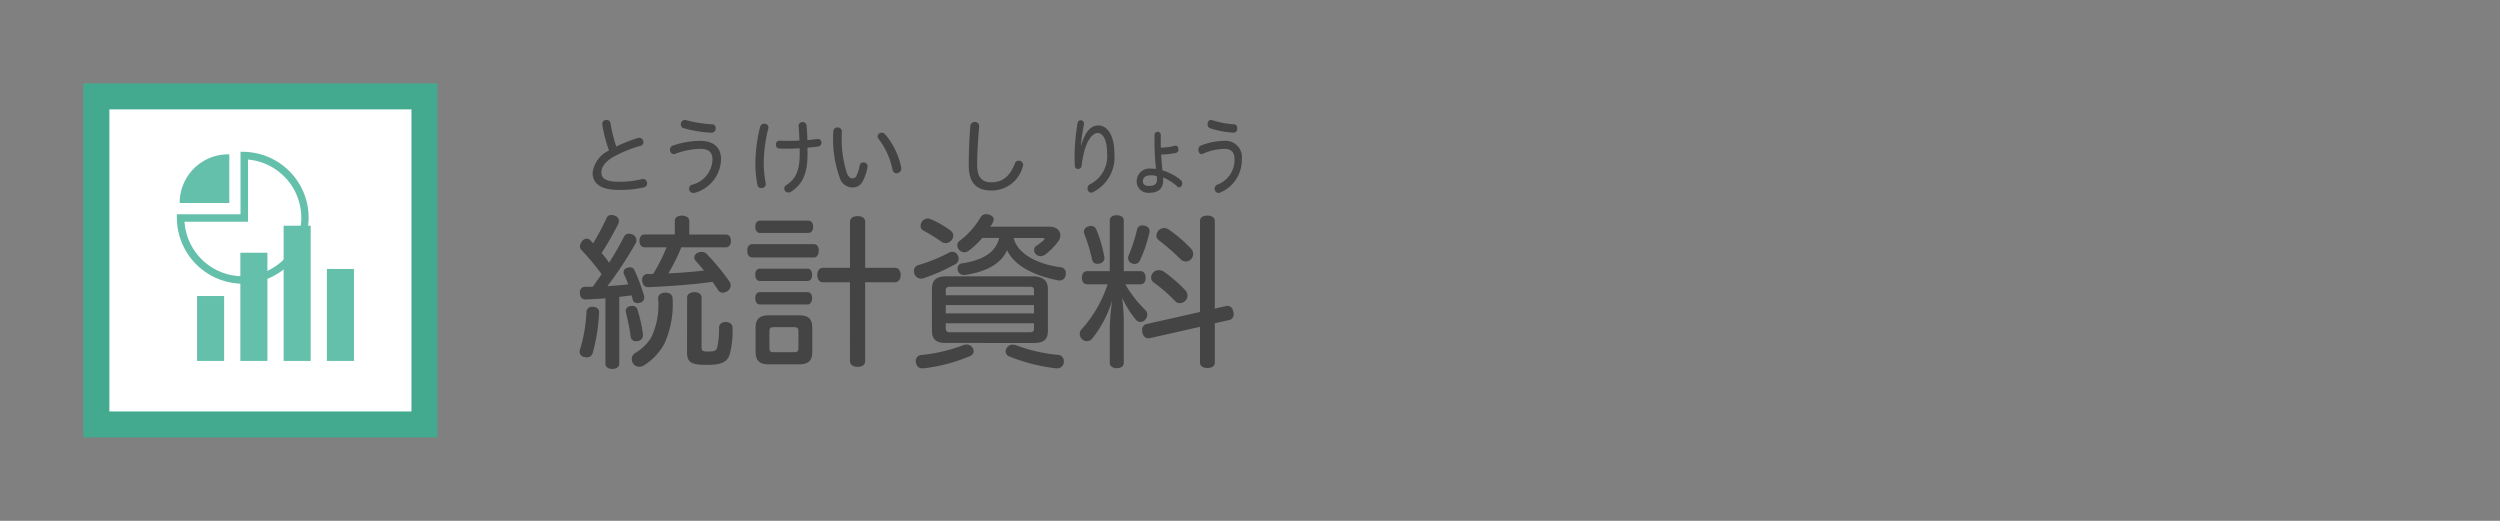 <svg xmlns="http://www.w3.org/2000/svg" width="240" height="50" viewBox="0 0 240 50">
  <rect x="0" y="0" width="240" height="50" fill="#808080" stroke="none"/>
  <g id="text">
    <g>
      <path d="M57.513,29.95v.017a17.2,17.2,0,0,1-.624,3.953.559.559,0,0,1-.56.385,1.6,1.6,0,0,1-.241-.034.513.513,0,0,1-.416-.687A14.454,14.454,0,0,0,56.3,29.9a.524.524,0,0,1,.577-.448h.064C57.257,29.471,57.513,29.646,57.513,29.95Zm.608-1.312c-.624.048-1.248.08-1.856.112h-.033c-.352,0-.544-.208-.56-.592v-.08a.493.493,0,0,1,.529-.545c.239,0,.48,0,.72-.015.272-.4.56-.786.832-1.2a22.846,22.846,0,0,0-1.92-2.3.509.509,0,0,1-.161-.367.84.84,0,0,1,.208-.5.58.58,0,0,1,.449-.239.476.476,0,0,1,.352.159c.1.1.176.193.256.288a21.1,21.1,0,0,0,1.28-2.4.48.48,0,0,1,.465-.32A.743.743,0,0,1,59,20.7a.551.551,0,0,1,.417.5.621.621,0,0,1-.064.287,28.352,28.352,0,0,1-1.6,2.8c.256.3.5.609.721.929a28.164,28.164,0,0,0,1.408-2.449.532.532,0,0,1,.512-.336.987.987,0,0,1,.336.08.636.636,0,0,1,.369.559.51.51,0,0,1-.064.257,36.823,36.823,0,0,1-2.722,4.145c.673-.047,1.329-.1,2-.176-.128-.352-.272-.672-.416-.992a.433.433,0,0,1,.336-.592.644.644,0,0,1,.24-.049.444.444,0,0,1,.432.273,16.791,16.791,0,0,1,.929,2.481.443.443,0,0,1,.016.144.512.512,0,0,1-.384.5,1.315,1.315,0,0,1-.24.031.456.456,0,0,1-.481-.288,3.666,3.666,0,0,0-.112-.448c-.384.048-.784.095-1.184.144v6.418c0,.3-.272.5-.673.5-.368,0-.656-.191-.656-.5Zm2.561.736a.5.5,0,0,1,.512.32,15.552,15.552,0,0,1,.529,2.369v.113a.551.551,0,0,1-.465.559.734.734,0,0,1-.192.017.469.469,0,0,1-.512-.385A22.2,22.2,0,0,0,60.09,30a.541.541,0,0,1-.016-.16.462.462,0,0,1,.416-.447A.734.734,0,0,1,60.682,29.374Zm3.89-.7a9.173,9.173,0,0,1-.817,4.369,5.719,5.719,0,0,1-1.936,2.033.861.861,0,0,1-.448.129.686.686,0,0,1-.577-.289.769.769,0,0,1-.144-.432.683.683,0,0,1,.272-.56,4.481,4.481,0,0,0,1.6-1.537,7.207,7.207,0,0,0,.656-3.745c0-.368.321-.544.72-.544S64.572,28.3,64.572,28.67Zm.832-4.93a16.473,16.473,0,0,1-1.248,2.5c1.136-.047,2.289-.143,3.425-.271-.24-.3-.528-.625-.816-.961a.385.385,0,0,1-.112-.287.507.507,0,0,1,.3-.449.972.972,0,0,1,.4-.1.7.7,0,0,1,.5.209,22.416,22.416,0,0,1,2.193,2.672.63.63,0,0,1,.1.336.649.649,0,0,1-.32.56.863.863,0,0,1-.432.145.544.544,0,0,1-.48-.288c-.177-.273-.352-.529-.513-.753-1.856.257-4.209.432-6.146.512h-.032c-.336,0-.544-.223-.576-.624v-.048a.53.53,0,0,1,.608-.592,4.192,4.192,0,0,0,.448-.016,14.608,14.608,0,0,0,1.28-2.545H61.9c-.337,0-.512-.256-.512-.625s.175-.607.512-.607H64.78v-1.3c0-.32.272-.512.688-.512.4,0,.7.192.7.512v1.3h3.522c.288,0,.48.24.48.607s-.192.625-.48.625Zm.56,4.8c0-.3.321-.5.7-.5s.688.193.688.5v4.77c0,.4.1.432.7.432.624,0,.735-.129.815-.448a8.074,8.074,0,0,0,.161-1.841c0-.385.32-.545.672-.545.336.017.624.194.624.561a8.518,8.518,0,0,1-.288,2.593c-.256.7-.768.96-2.145.96-1.488,0-1.937-.192-1.937-1.215Z" fill="#444"/>
      <path d="M72.216,24.717c-.32,0-.48-.289-.48-.641,0-.368.16-.64.48-.64h5.923c.3,0,.464.272.464.625s-.16.656-.464.656Zm.737-2.354c-.272,0-.449-.24-.449-.592s.177-.592.449-.592H77.6c.288,0,.464.24.464.592s-.176.592-.464.592Zm-.016,4.61c-.289,0-.433-.256-.433-.608,0-.32.144-.576.433-.576h4.61c.256,0,.416.256.416.576,0,.352-.16.608-.416.608Zm0,2.257c-.289,0-.433-.272-.433-.608,0-.32.144-.577.433-.577h4.61c.256,0,.416.24.416.56,0,.353-.16.625-.416.625Zm3.793,1.041c.849,0,1.249.335,1.249,1.152v2.386c0,.832-.4,1.168-1.249,1.168H73.785c-.848,0-1.248-.336-1.248-1.168V31.423c0-.817.4-1.152,1.248-1.152Zm-2.465,1.136c-.272,0-.4.079-.4.353v1.7c0,.273.128.353.4.353h1.969c.272,0,.416-.08.416-.353v-1.7c0-.274-.144-.353-.416-.353Zm8.788,3.265c0,.352-.272.545-.72.545-.433,0-.737-.193-.737-.545V27.1H78.987c-.32,0-.528-.3-.528-.689,0-.417.208-.7.528-.7H81.6V21.291c0-.352.3-.545.737-.545.448,0,.72.193.72.545v4.418h2.865c.336,0,.544.287.544.7,0,.384-.208.689-.544.689H83.053Z" fill="#444"/>
      <path d="M91.434,24.172a.545.545,0,0,1,.48.288.623.623,0,0,1,.112.368.6.6,0,0,1-.336.545,18.212,18.212,0,0,1-2.961,1.313.852.852,0,0,1-.32.063.68.68,0,0,1-.625-.464.887.887,0,0,1-.048-.272.565.565,0,0,1,.465-.576,15.951,15.951,0,0,0,2.849-1.153A.708.708,0,0,1,91.434,24.172Zm1.36,8.9a.677.677,0,0,1,.513.24.585.585,0,0,1,.16.4.516.516,0,0,1-.321.464,16.322,16.322,0,0,1-4.481,1.184h-.128c-.336,0-.545-.192-.609-.576a.374.374,0,0,1-.015-.128.559.559,0,0,1,.56-.576,15.718,15.718,0,0,0,3.953-.928A1.021,1.021,0,0,1,92.794,33.072ZM91.242,22.123a.619.619,0,0,1,.272.512.642.642,0,0,1-.128.369.742.742,0,0,1-.593.336.656.656,0,0,1-.4-.128,18.663,18.663,0,0,0-1.729-1.073.484.484,0,0,1-.289-.448.9.9,0,0,1,.128-.416.717.717,0,0,1,.561-.3.787.787,0,0,1,.32.08A9.606,9.606,0,0,1,91.242,22.123Zm-.449,10.8c-.944,0-1.328-.352-1.328-1.2V27.742c0-.849.416-1.217,1.392-1.217H99.1c1.008,0,1.5.384,1.5,1.233v3.969c0,.849-.384,1.2-1.344,1.2Zm8.468-5.059c0-.271-.128-.336-.416-.336H91.226c-.272,0-.433.065-.433.336v.481h8.468Zm0,1.425H90.793v.8h8.468Zm-8.468,1.745v.512c0,.272.161.352.433.352h7.619c.288,0,.416-.08.416-.352v-.512ZM94.3,22.844a7.851,7.851,0,0,1-1.249,1.183.84.84,0,0,1-.5.194.71.71,0,0,1-.656-.657.559.559,0,0,1,.24-.449,7.711,7.711,0,0,0,2-2.256.6.6,0,0,1,.528-.3.975.975,0,0,1,.3.048c.288.1.432.256.432.463a.609.609,0,0,1-.1.321c-.064.129-.144.24-.224.368h5.65c.7,0,1.073.384,1.073.833a.99.99,0,0,1-.24.624,5.576,5.576,0,0,1-1.233,1.232.767.767,0,0,1-.416.144.656.656,0,0,1-.5-.224A.564.564,0,0,1,99.277,24a.439.439,0,0,1,.192-.385,7.333,7.333,0,0,0,.737-.559.2.2,0,0,0,.064-.128c0-.049-.081-.08-.225-.08H97.308c.384,1.552,2.321,2.512,4.466,2.8a.544.544,0,0,1,.544.576.7.7,0,0,1-.016.175.586.586,0,0,1-.592.53,1.11,1.11,0,0,1-.208-.033c-2.193-.432-4.146-1.376-4.818-2.881-.624,1.392-2.113,2.064-3.922,2.369a.829.829,0,0,1-.192.015.578.578,0,0,1-.624-.463.6.6,0,0,1-.016-.16.484.484,0,0,1,.48-.5c1.7-.272,3.17-.912,3.506-2.432Zm7.267,11.22a.587.587,0,0,1,.56.608v.112a.613.613,0,0,1-.624.576h-.112a17.368,17.368,0,0,1-4.53-1.152.515.515,0,0,1-.32-.479.612.612,0,0,1,.16-.4.626.626,0,0,1,.512-.24,1.332,1.332,0,0,1,.416.08A14.727,14.727,0,0,0,101.566,34.064Z" fill="#444"/>
      <path d="M106.538,21.163c0-.3.255-.5.671-.5s.673.193.673.5v4.866h1.6c.321,0,.5.256.5.64,0,.368-.176.624-.5.624h-1.456a11.576,11.576,0,0,0,1.937,2.481.65.65,0,0,1,.176.433.706.706,0,0,1-.192.48.618.618,0,0,1-.465.223.589.589,0,0,1-.416-.191,9.367,9.367,0,0,1-1.344-2.145,18.79,18.79,0,0,1,.16,2.065v4.193c0,.32-.256.513-.673.513-.4,0-.671-.193-.671-.513V31.407a21.607,21.607,0,0,1,.239-2.593,10.926,10.926,0,0,1-1.92,3.682.649.649,0,0,1-.977.064.661.661,0,0,1-.016-.977,12.064,12.064,0,0,0,2.465-4.29h-1.953c-.335,0-.512-.256-.512-.624,0-.384.177-.64.512-.64h2.162Zm-1.809.528a.54.54,0,0,1,.528.368,12.306,12.306,0,0,1,.736,2.5.4.4,0,0,1,.032.191.536.536,0,0,1-.448.545,1.233,1.233,0,0,1-.24.031.481.481,0,0,1-.5-.431,15.307,15.307,0,0,0-.753-2.45.8.8,0,0,1-.031-.191.543.543,0,0,1,.4-.513A.882.882,0,0,1,104.729,21.691Zm5.634.5a.347.347,0,0,1-.016.127A13.311,13.311,0,0,1,109.435,25a.541.541,0,0,1-.513.336.661.661,0,0,1-.24-.047.538.538,0,0,1-.384-.513.642.642,0,0,1,.048-.24,15.056,15.056,0,0,0,.817-2.528.5.5,0,0,1,.528-.369.758.758,0,0,1,.192.033A.529.529,0,0,1,110.363,22.188ZM116.622,34.8c0,.351-.289.527-.721.527-.416,0-.7-.176-.7-.527V31.375l-4.818,1.088a.443.443,0,0,1-.144.016c-.272,0-.5-.208-.576-.576a1.047,1.047,0,0,1-.016-.223.535.535,0,0,1,.432-.576L115.2,29.95V21.227c0-.352.288-.528.7-.528.432,0,.721.176.721.528v8.4l1.12-.257h.112c.272,0,.464.192.544.528a1.235,1.235,0,0,1,.032.241.537.537,0,0,1-.4.576l-1.408.32Zm-2.8-6.9a.767.767,0,0,1,.177.481.725.725,0,0,1-.177.464.763.763,0,0,1-.56.256.581.581,0,0,1-.448-.192,14.723,14.723,0,0,0-2.081-1.808.571.571,0,0,1-.224-.465.7.7,0,0,1,.208-.481.714.714,0,0,1,.528-.223,1,1,0,0,1,.432.112A13.679,13.679,0,0,1,113.82,27.9Zm.513-4.033a.737.737,0,0,1,.016,1.009.684.684,0,0,1-.5.224.741.741,0,0,1-.513-.208,19.617,19.617,0,0,0-2.112-1.841.538.538,0,0,1-.209-.433.762.762,0,0,1,.209-.5.752.752,0,0,1,.527-.225.786.786,0,0,1,.449.145A13.325,13.325,0,0,1,114.333,23.868Z" fill="#444"/>
    </g>
  </g>
  <g id="ruby">
    <g>
      <path d="M61.251,13.242a.814.814,0,0,1,.128-.015.4.4,0,0,1,.384.416.339.339,0,0,1-.256.351,12.458,12.458,0,0,0-2.59,1.047c-.9.521-1.184,1.032-1.184,1.535,0,.545.433.872,1.663.872a9,9,0,0,0,2.239-.256.544.544,0,0,1,.1-.015.408.408,0,0,1,.384.423.393.393,0,0,1-.328.392,10.124,10.124,0,0,1-2.4.24c-1.687,0-2.5-.591-2.5-1.639a2.706,2.706,0,0,1,1.575-2.143,12.929,12.929,0,0,1-.639-2.463.437.437,0,0,1-.009-.1.372.372,0,0,1,.408-.369.364.364,0,0,1,.384.321,14.2,14.2,0,0,0,.552,2.23A14.575,14.575,0,0,1,61.251,13.242Z" fill="#444"/>
      <path d="M69.22,15.273a3.424,3.424,0,0,1-2.5,3.231.64.64,0,0,1-.16.023.412.412,0,0,1-.408-.423.387.387,0,0,1,.28-.368,2.584,2.584,0,0,0,1.967-2.43c0-.64-.312-1.016-1.159-1.016a7.2,7.2,0,0,0-2.391.464.335.335,0,0,1-.168.04.387.387,0,0,1-.36-.416.411.411,0,0,1,.288-.407,8.181,8.181,0,0,1,2.623-.449C68.6,13.522,69.22,14.25,69.22,15.273Zm-3.335-3.734a11.844,11.844,0,0,0,2.471.393.355.355,0,0,1,.352.383.4.4,0,0,1-.4.423,11.693,11.693,0,0,1-2.679-.431.369.369,0,0,1-.272-.368.416.416,0,0,1,.384-.431A.491.491,0,0,1,65.885,11.539Z" fill="#444"/>
    </g>
    <g>
      <path d="M73.773,12.227a.461.461,0,0,1-.015.1,14.205,14.205,0,0,0-.44,3.206A10.739,10.739,0,0,0,73.51,17.6a.336.336,0,0,1,.008.08.4.4,0,0,1-.424.377.36.36,0,0,1-.376-.3,10.065,10.065,0,0,1-.2-2.207,14.454,14.454,0,0,1,.456-3.373.384.384,0,0,1,.392-.3A.379.379,0,0,1,73.773,12.227Zm3.75,2.567c0,1.959-.535,2.942-1.6,3.622a.4.4,0,0,1-.223.064.388.388,0,0,1-.408-.4.379.379,0,0,1,.2-.32c.823-.52,1.279-1.28,1.279-2.958v-.568c-.416.024-.839.039-1.255.039-.24,0-.464-.007-.7-.015a.343.343,0,0,1-.328-.367.351.351,0,0,1,.36-.385c.256.009.52.016.784.016.375,0,.743-.007,1.111-.024-.008-.519-.04-.951-.072-1.318a.611.611,0,0,1-.008-.12.354.354,0,0,1,.384-.336.358.358,0,0,1,.384.336c.04.456.064.879.08,1.391.343-.033.679-.064.9-.1a.946.946,0,0,1,.128-.007.327.327,0,0,1,.32.351.353.353,0,0,1-.3.368c-.328.048-.68.08-1.04.112Z" fill="#444"/>
      <path d="M80.822,12.643a10.837,10.837,0,0,0,.488,4c.175.376.328.48.527.48a.408.408,0,0,0,.392-.265,3.709,3.709,0,0,0,.3-.975.341.341,0,0,1,.352-.295.386.386,0,0,1,.408.375.765.765,0,0,1-.024.16,4.386,4.386,0,0,1-.456,1.3,1.076,1.076,0,0,1-.951.576,1.288,1.288,0,0,1-1.232-.9A10.968,10.968,0,0,1,80,12.627a.378.378,0,0,1,.4-.392A.4.4,0,0,1,80.822,12.643Zm4.142.24a7.048,7.048,0,0,1,1.551,3.2.528.528,0,0,1,.008.112.459.459,0,0,1-.464.44.38.38,0,0,1-.376-.336,7.112,7.112,0,0,0-1.335-2.958.411.411,0,0,1-.1-.248.389.389,0,0,1,.4-.353A.424.424,0,0,1,84.964,12.883Z" fill="#444"/>
    </g>
    <path d="M94,12.107c-.12,1.432-.192,2.687-.192,3.735,0,1.2.488,1.662,1.351,1.662.976,0,1.752-.463,2.271-1.815a.371.371,0,0,1,.36-.263.409.409,0,0,1,.432.375.609.609,0,0,1-.032.168,3.067,3.067,0,0,1-3.022,2.319c-1.376,0-2.167-.68-2.167-2.415,0-1.1.04-2.343.151-3.789a.413.413,0,0,1,.433-.369A.379.379,0,0,1,94,12.107Z" fill="#444"/>
    <g>
      <path d="M103.806,13.946c.353-1.3.918-1.9,1.626-1.9.851,0,1.551.88,1.551,2.759a3.728,3.728,0,0,1-2.068,3.645.411.411,0,0,1-.17.049.394.394,0,0,1-.341-.424.429.429,0,0,1,.232-.384,2.989,2.989,0,0,0,1.647-2.9c0-1.4-.408-2.022-.906-2.022-.456,0-.959.616-1.245,1.607a9.083,9.083,0,0,0-.293,1.519.342.342,0,0,1-.34.328.3.3,0,0,1-.313-.312c-.02-.336-.027-.679-.027-1a19.924,19.924,0,0,1,.286-3.087.31.31,0,0,1,.306-.28.314.314,0,0,1,.313.328,1.024,1.024,0,0,1-.02.168,16.992,16.992,0,0,0-.273,1.911Z" fill="#444"/>
      <path d="M111.436,13.8c0,.119,0,.239.007.375A5.914,5.914,0,0,0,112.77,14a.329.329,0,0,1,.109-.016c.163,0,.251.176.251.352a.316.316,0,0,1-.211.336,6.958,6.958,0,0,1-1.449.16c.027.5.075,1.008.122,1.52a4.929,4.929,0,0,1,1.77.943.367.367,0,0,1,.136.287c0,.208-.143.408-.306.408a.24.24,0,0,1-.143-.064,4.864,4.864,0,0,0-1.388-.895c.006.079.006.159.006.247,0,.88-.523,1.232-1.347,1.232a1.1,1.1,0,0,1-1.2-1.127,1.235,1.235,0,0,1,1.368-1.2,3.382,3.382,0,0,1,.49.039,22.6,22.6,0,0,1-.143-2.43v-.84a.3.3,0,0,1,.6,0Zm-.946,3.029c-.531,0-.776.24-.776.553s.218.471.592.471c.47,0,.769-.16.769-.616a2.545,2.545,0,0,0-.02-.32A1.745,1.745,0,0,0,110.49,16.824Z" fill="#444"/>
      <path d="M119.217,15.273a3.385,3.385,0,0,1-2.131,3.231.465.465,0,0,1-.136.023.42.42,0,0,1-.109-.791,2.539,2.539,0,0,0,1.675-2.43c0-.64-.266-1.016-.987-1.016a5.335,5.335,0,0,0-2.035.464.251.251,0,0,1-.143.04c-.19,0-.306-.208-.306-.416a.414.414,0,0,1,.245-.407,6.035,6.035,0,0,1,2.232-.449A1.569,1.569,0,0,1,119.217,15.273Zm-2.838-3.734a8.7,8.7,0,0,0,2.1.393c.205.007.3.191.3.383a.378.378,0,0,1-.34.423,8.6,8.6,0,0,1-2.28-.431.367.367,0,0,1-.231-.368c0-.208.129-.431.326-.431A.372.372,0,0,1,116.379,11.539Z" fill="#444"/>
    </g>
  </g>
  <g id="icon9">
    <g>
      <g>
        <rect x="9.25" y="9.25" width="31.5" height="31.5" fill="#fff"/>
        <path d="M39.5,10.5v29h-29v-29h29M42,8H8V42H42V8Z" fill="#44aa8f"/>
      </g>
      <g>
        <g>
          <rect x="23.074" y="24.263" width="2.597" height="10.386" fill="#64c0ab"/>
          <rect x="27.228" y="21.667" width="2.597" height="12.983" fill="#64c0ab"/>
          <rect x="31.383" y="25.821" width="2.597" height="8.828" fill="#64c0ab"/>
          <rect x="18.919" y="28.417" width="2.597" height="6.232" fill="#64c0ab"/>
        </g>
        <g>
          <path d="M17.248,19.473v.018h4.766v-4.67c-.036,0-.072-.006-.108-.006A4.658,4.658,0,0,0,17.248,19.473Z" fill="#64c0ab"/>
          <path d="M23.311,27.235a6.344,6.344,0,0,1-6.331-6.307v-.36H23.09v-6l.368.008a6.329,6.329,0,0,1-.147,12.656Zm-5.6-5.949a5.613,5.613,0,1,0,6.1-5.969v5.969Z" fill="#64c0ab"/>
        </g>
      </g>
    </g>
  </g>
</svg>
